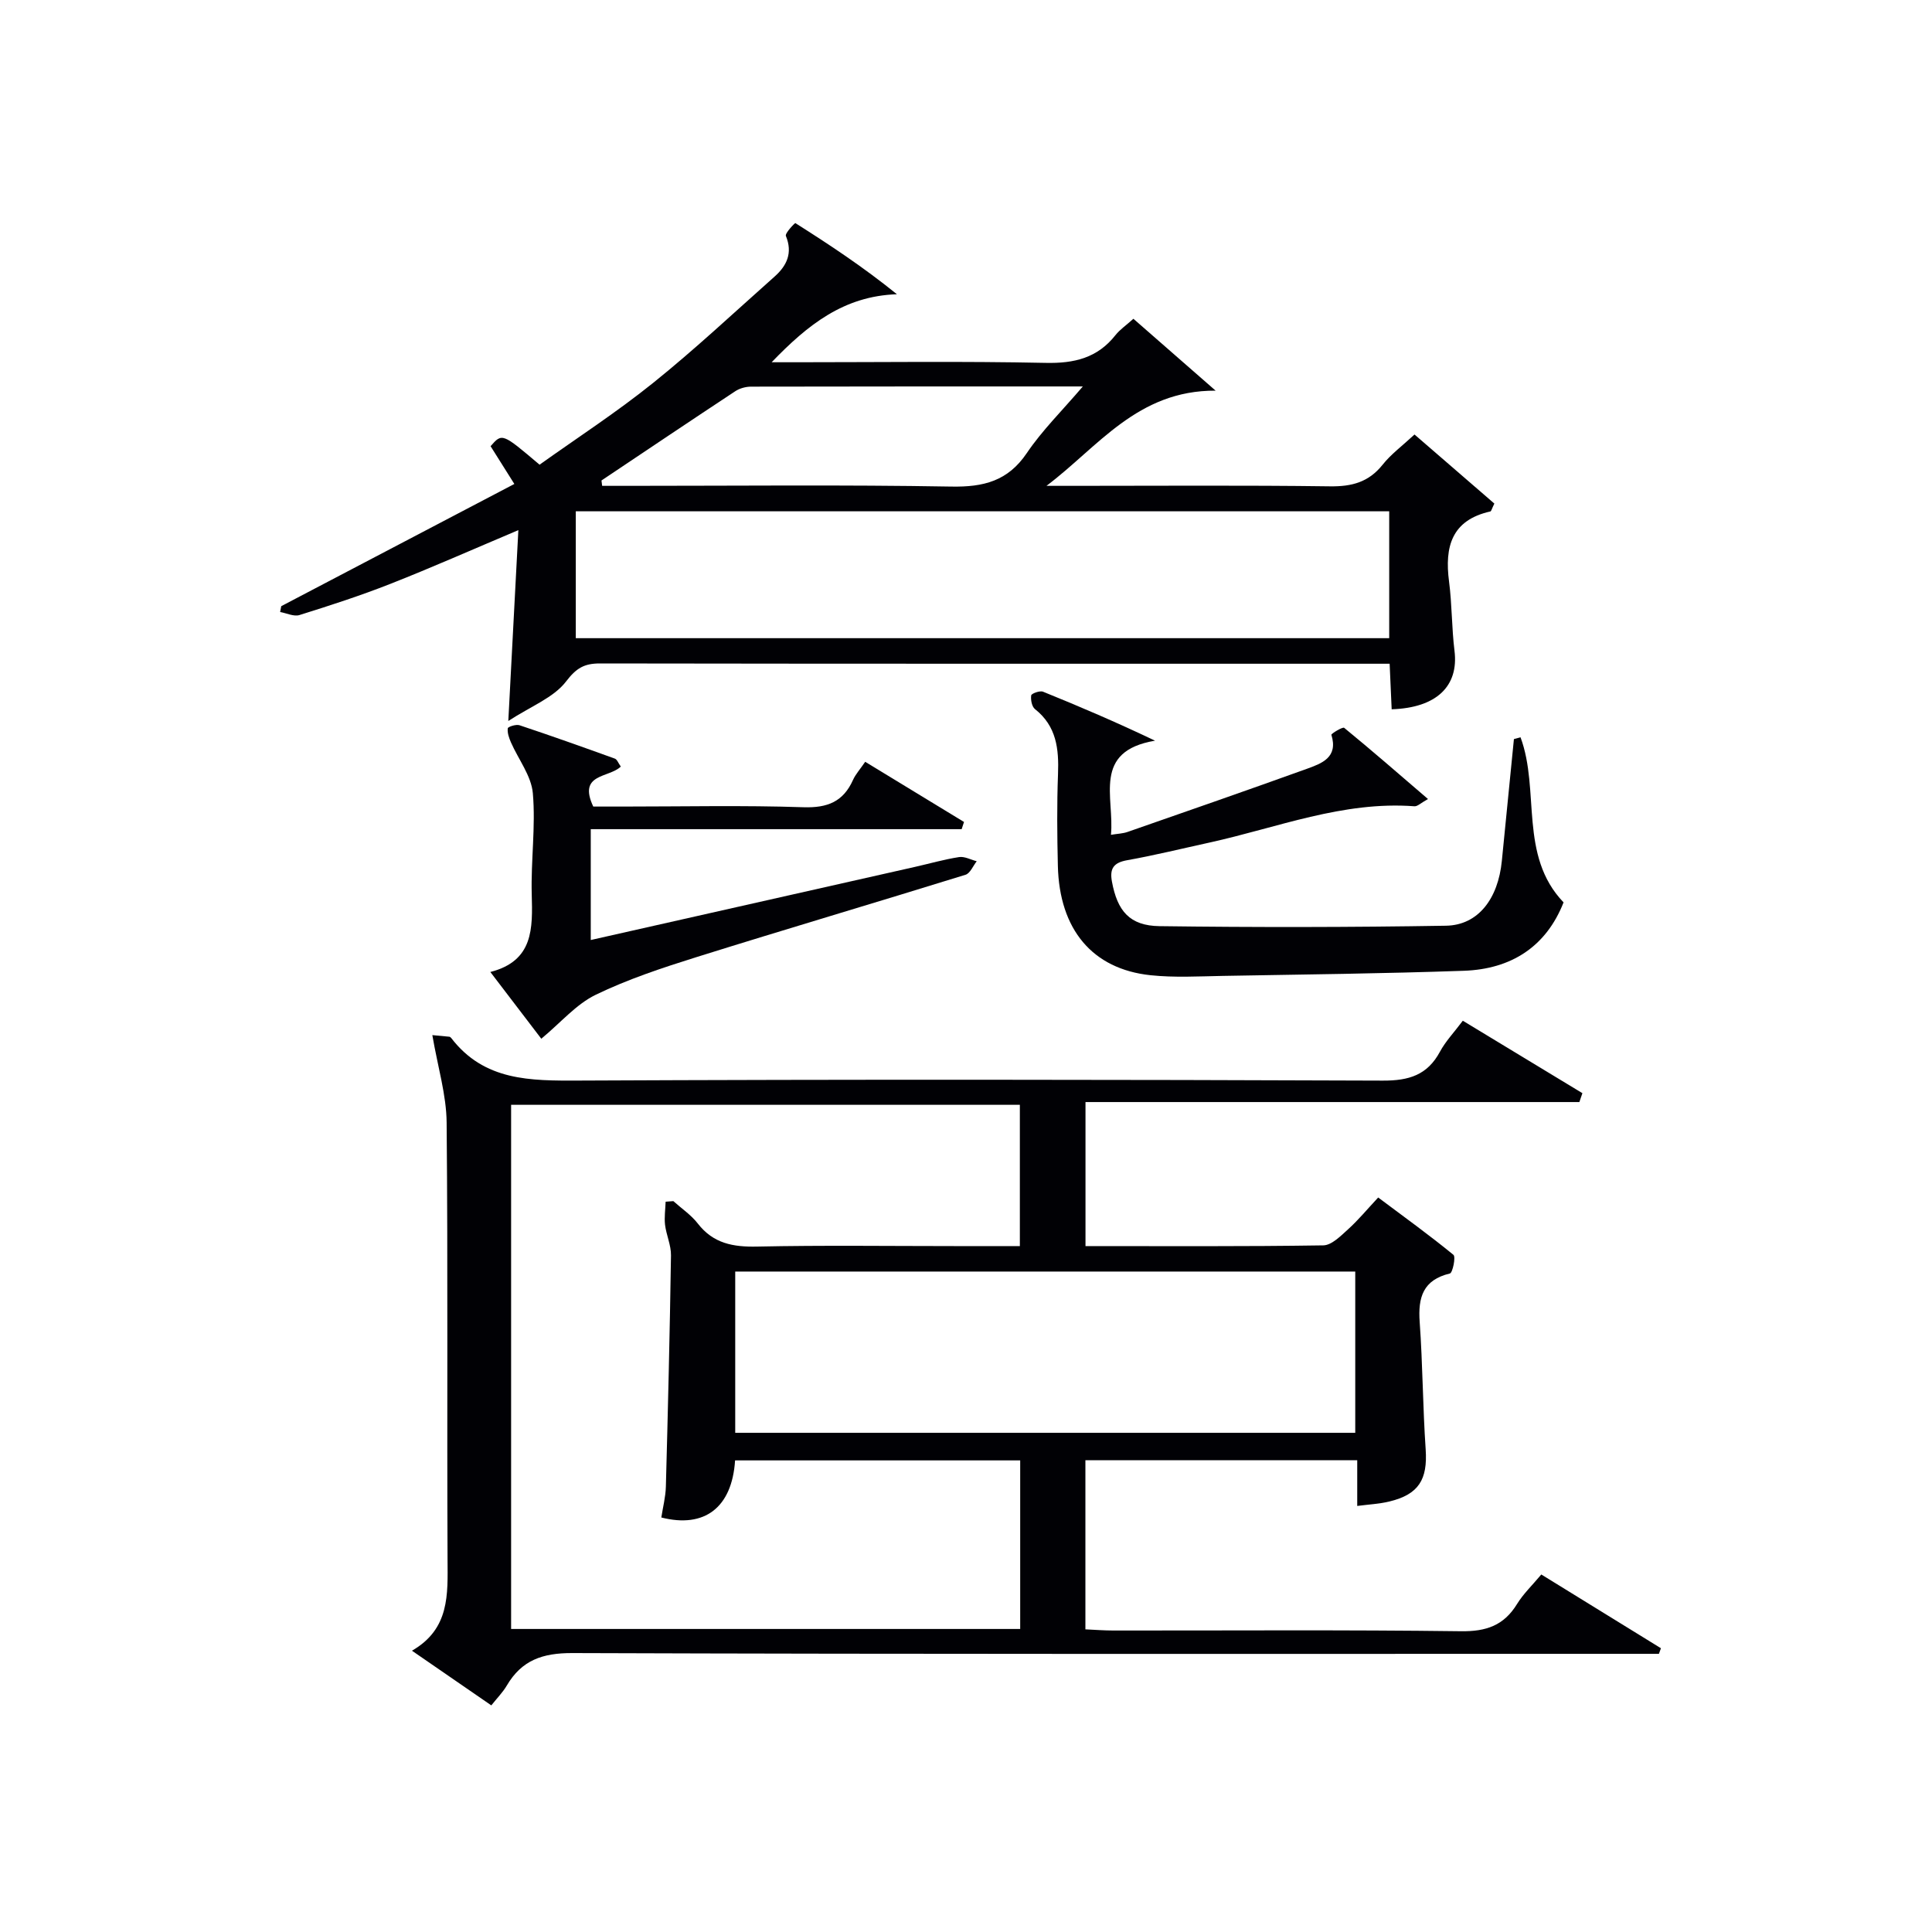 <svg enable-background="new 0 0 400 400" viewBox="0 0 400 400" xmlns="http://www.w3.org/2000/svg"><g fill="#010105"><path d="m326.99 228.17c-33.97 0-67.94 0-102.25 0v29.82c16.62 0 32.92.1 49.23-.15 1.75-.03 3.63-1.97 5.16-3.35 2.09-1.89 3.9-4.09 6.21-6.56 5.42 4.05 10.62 7.81 15.58 11.87.52.42-.17 3.72-.73 3.86-5.56 1.33-6.63 4.93-6.26 10.05.63 8.77.64 17.59 1.24 26.37.42 6.22-1.42 9.32-7.52 10.79-2.05.5-4.2.6-6.65.92 0-1.74 0-3.22 0-4.7s0-2.96 0-4.76c-18.85 0-37.41 0-56.28 0v35.01c1.95.09 3.87.24 5.79.24 23.99.02 47.98-.16 71.97.15 5.23.07 8.88-1.19 11.61-5.64 1.28-2.09 3.12-3.84 5.02-6.11 8.36 5.16 16.57 10.21 24.77 15.27-.14.39-.28.77-.42 1.16-2.35 0-4.71 0-7.06 0-72.64 0-145.27.09-217.91-.16-6.18-.02-10.48 1.48-13.56 6.72-.83 1.41-2.02 2.61-3.21 4.11-5.31-3.66-10.47-7.21-16.43-11.32 7.84-4.51 7.41-11.64 7.37-18.88-.14-30.15.09-60.31-.19-90.46-.05-5.74-1.82-11.45-2.96-18.11.39.04 1.95.17 3.5.33.15.01.32.14.41.27 6.84 8.91 16.37 8.85 26.44 8.81 55.48-.26 110.95-.2 166.43.01 5.41.02 9.23-1.14 11.84-5.99 1.16-2.16 2.92-3.99 4.73-6.41 8.39 5.08 16.57 10.04 24.76 15-.21.6-.42 1.22-.63 1.84zm-189.18 20.63c.53-.04 1.07-.08 1.6-.12 1.71 1.54 3.69 2.86 5.07 4.65 3.21 4.13 7.31 4.87 12.28 4.76 13.66-.29 27.33-.1 40.99-.1h13.4c0-10.11 0-19.66 0-29.25-35.34 0-70.25 0-105.33 0v108.52h105.4c0-11.88 0-23.42 0-34.9-19.93 0-39.49 0-59.03 0-.63 9.77-6.32 14.1-15.27 11.82.32-2.11.88-4.23.94-6.36.43-15.97.82-31.94 1.06-47.91.03-2.1-.97-4.2-1.23-6.33-.18-1.57.07-3.19.12-4.78zm14.41 47.85h128.37c0-11.4 0-22.45 0-33.39-42.99 0-85.57 0-128.37 0z"/><path d="m106.49 100.2c-2.1-3.33-3.5-5.56-4.92-7.82 2.39-2.74 2.39-2.74 10.14 3.83 7.75-5.53 15.95-10.85 23.52-16.94 8.67-6.97 16.81-14.61 25.14-22.01 2.53-2.25 3.79-4.87 2.34-8.41-.23-.56 1.87-2.72 1.96-2.66 7.05 4.46 14.01 9.06 21.03 14.73-11.03.37-18.49 6.35-25.94 14.08h5.26c17.16 0 34.32-.23 51.47.13 5.93.13 10.72-1.01 14.46-5.75.91-1.15 2.19-2.01 3.71-3.38 5.35 4.68 10.63 9.29 17.02 14.88-16.22-.08-24.32 11.66-35.02 19.71h5.24c17.82 0 35.65-.14 53.47.1 4.52.06 8-.86 10.88-4.47 1.74-2.19 4.07-3.9 6.61-6.26 5.6 4.84 11.15 9.64 16.53 14.3-.54 1.09-.63 1.59-.83 1.63-8.04 1.8-9.49 7.32-8.55 14.51.62 4.75.54 9.59 1.13 14.35.9 7.3-3.71 11.8-13.01 12.1-.13-2.93-.26-5.87-.42-9.43-2.01 0-3.79 0-5.58 0-52.64 0-105.28.02-157.92-.06-3.25 0-4.88.94-7.02 3.74-2.56 3.34-7.21 5.09-11.95 8.17.75-14.17 1.4-26.5 2.08-39.51-9.45 3.99-17.9 7.74-26.49 11.12-6.17 2.43-12.5 4.48-18.83 6.46-1.15.36-2.66-.39-4-.63.08-.4.16-.8.23-1.21 15.83-8.3 31.67-16.6 48.26-25.3zm12.72 31.93h168.41c0-9.04 0-17.62 0-26.27-56.31 0-112.3 0-168.41 0zm5.32-32.65c.05.37.09.74.14 1.11h5.35c22.32 0 44.64-.24 66.95.15 6.68.12 11.71-1.14 15.63-6.95 3.17-4.69 7.29-8.74 11.59-13.78-23.73 0-46.2-.01-68.68.04-1.09 0-2.35.34-3.25.93-9.28 6.12-18.5 12.32-27.73 18.5z"/><path d="m314.81 152.65c4.08 10.99-.39 24.48 8.91 34.18-3.61 9.18-10.85 13.82-20.66 14.16-16.62.58-33.25.77-49.88 1.06-4.99.09-10.03.38-14.98-.14-12.05-1.28-18.87-9.48-19.18-22.65-.15-6.32-.21-12.66.03-18.98.2-5.21-.3-9.93-4.76-13.46-.66-.52-.92-1.93-.79-2.85.05-.38 1.79-1.03 2.45-.76 7.62 3.08 15.17 6.32 23.19 10.14-13.07 2.2-8.37 11.75-9.13 19.49 1.36-.23 2.46-.25 3.45-.6 12.37-4.31 24.75-8.61 37.07-13.05 3.12-1.13 6.57-2.35 5.12-7.06-.07-.21 2.34-1.7 2.65-1.44 5.73 4.69 11.31 9.55 17.35 14.74-1.47.81-2.17 1.55-2.81 1.5-14.8-1.12-28.41 4.44-42.46 7.52-5.67 1.24-11.31 2.63-17.02 3.65-2.8.5-3.64 1.72-3.15 4.4 1.12 6.1 3.66 9.17 9.87 9.25 19.76.26 39.53.24 59.3-.09 6.65-.11 10.79-5.57 11.56-13.42.82-8.41 1.66-16.81 2.5-25.22.45-.12.91-.24 1.37-.37z"/><path d="m112.07 215.06c-3.2-4.19-6.62-8.67-10.55-13.82 8.97-2.3 8.76-9.04 8.57-16.09-.19-6.97.83-14 .23-20.91-.31-3.61-2.99-7.01-4.53-10.53-.4-.92-.78-1.98-.66-2.92.04-.33 1.72-.87 2.42-.64 6.61 2.2 13.18 4.54 19.74 6.91.48.17.73.95 1.24 1.65-2.45 2.39-8.95 1.38-5.7 8.28h6.06c12.49 0 24.99-.28 37.47.14 4.97.16 8.23-1.15 10.25-5.66.53-1.18 1.46-2.19 2.52-3.75 6.9 4.2 13.68 8.33 20.46 12.46-.16.5-.33.99-.49 1.49-25.49 0-50.99 0-76.79 0v22.95c22.44-5.06 44.74-10.09 67.04-15.12 3.07-.69 6.11-1.57 9.21-2.05 1.15-.18 2.44.55 3.66.86-.76.96-1.35 2.5-2.32 2.8-18.54 5.75-37.15 11.24-55.67 17.04-7.11 2.23-14.26 4.59-20.94 7.83-4.01 1.96-7.15 5.7-11.22 9.08z"/></g></svg>